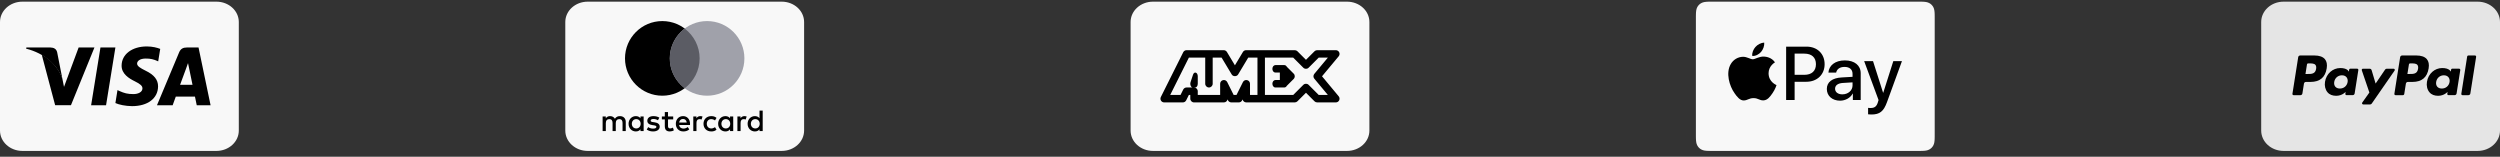 <svg width="335" height="21" viewBox="0 0 335 21" fill="none" xmlns="http://www.w3.org/2000/svg">
<rect x="0" y="0" width="335" height="21" fill="#333333" stroke="none"/>
<g clip-path="url(#clip0_2685_38269)">
<path d="M29 0.223H3C1.343 0.223 0 1.444 0 2.95V17.495C0 19.002 1.343 20.223 3 20.223H29C30.657 20.223 32 19.002 32 17.495V2.95C32 1.444 30.657 0.223 29 0.223Z" fill="#F8F8F8"/>
<path d="M14.211 14.107H12.209L13.461 6.363H15.464L14.211 14.107Z" fill="black"/>
<path d="M21.47 6.552C21.075 6.396 20.448 6.223 19.674 6.223C17.696 6.223 16.304 7.277 16.295 8.785C16.279 9.897 17.292 10.515 18.05 10.886C18.825 11.265 19.088 11.512 19.088 11.85C19.08 12.369 18.462 12.608 17.886 12.608C17.086 12.608 16.658 12.485 16.007 12.196L15.743 12.072L15.463 13.81C15.932 14.024 16.798 14.214 17.696 14.223C19.797 14.223 21.165 13.184 21.181 11.578C21.189 10.696 20.654 10.021 19.5 9.469C18.8 9.115 18.371 8.876 18.371 8.513C18.379 8.183 18.734 7.846 19.524 7.846C20.175 7.829 20.654 7.986 21.016 8.142L21.197 8.225L21.47 6.552V6.552Z" fill="black"/>
<path d="M24.131 11.364C24.296 10.919 24.931 9.197 24.931 9.197C24.922 9.214 25.095 8.744 25.194 8.456L25.334 9.123C25.334 9.123 25.713 10.977 25.796 11.364C25.483 11.364 24.527 11.364 24.131 11.364ZM26.603 6.363H25.054C24.576 6.363 24.214 6.503 24.008 7.006L21.033 14.107H23.134C23.134 14.107 23.48 13.152 23.555 12.946C23.785 12.946 25.829 12.946 26.125 12.946C26.183 13.218 26.364 14.107 26.364 14.107H28.218L26.603 6.363V6.363Z" fill="black"/>
<path d="M10.537 6.363L8.577 11.644L8.362 10.573C8 9.337 6.863 7.995 5.594 7.327L7.39 14.099H9.507L12.655 6.363H10.537V6.363Z" fill="black"/>
<path d="M6.755 6.363H3.533L3.5 6.52C6.013 7.162 7.678 8.711 8.361 10.573L7.661 7.014C7.546 6.52 7.191 6.38 6.755 6.363Z" fill="black"/>
</g>
<g clip-path="url(#clip1_2685_38269)">
<path d="M104.75 0.223H78.75C77.093 0.223 75.75 1.444 75.75 2.95V17.495C75.75 19.002 77.093 20.223 78.75 20.223H104.75C106.407 20.223 107.75 19.002 107.75 17.495V2.95C107.75 1.444 106.407 0.223 104.75 0.223Z" fill="#F8F8F8"/>
<path fill-rule="evenodd" clip-rule="evenodd" d="M83.851 17.565V16.338C83.851 15.876 83.557 15.565 83.082 15.56C82.832 15.556 82.575 15.634 82.395 15.908C82.26 15.691 82.047 15.56 81.748 15.56C81.54 15.56 81.335 15.622 81.176 15.851V15.61H80.75V17.565H81.18V16.481C81.18 16.142 81.368 15.961 81.659 15.961C81.941 15.961 82.084 16.145 82.084 16.477V17.565H82.513V16.481C82.513 16.142 82.71 15.961 82.992 15.961C83.282 15.961 83.422 16.145 83.422 16.477V17.565H83.851ZM90.209 15.61H89.514V15.016H89.084V15.61H88.688V15.998H89.084V16.89C89.084 17.344 89.26 17.614 89.763 17.614C89.948 17.614 90.16 17.557 90.295 17.463L90.172 17.099C90.046 17.172 89.906 17.209 89.796 17.209C89.583 17.209 89.514 17.078 89.514 16.882V15.998H90.209V15.61ZM93.838 15.56C93.593 15.56 93.433 15.675 93.323 15.847V15.61H92.901V17.565H93.327V16.469C93.327 16.145 93.466 15.965 93.744 15.965C93.83 15.965 93.92 15.978 94.01 16.015L94.141 15.614C94.047 15.577 93.924 15.56 93.838 15.56ZM88.352 15.765C88.147 15.63 87.865 15.56 87.554 15.56C87.059 15.56 86.74 15.798 86.74 16.186C86.74 16.505 86.977 16.702 87.415 16.763L87.615 16.792C87.849 16.825 87.959 16.886 87.959 16.997C87.959 17.148 87.803 17.234 87.513 17.234C87.218 17.234 87.006 17.14 86.862 17.029L86.662 17.36C86.895 17.532 87.19 17.614 87.509 17.614C88.073 17.614 88.401 17.348 88.401 16.976C88.401 16.632 88.143 16.452 87.718 16.391L87.517 16.362C87.333 16.338 87.186 16.301 87.186 16.17C87.186 16.027 87.325 15.941 87.558 15.941C87.808 15.941 88.049 16.035 88.168 16.109L88.352 15.765ZM99.75 15.56C99.505 15.56 99.345 15.675 99.234 15.847V15.61H98.813V17.565H99.239V16.469C99.239 16.145 99.378 15.965 99.656 15.965C99.742 15.965 99.832 15.978 99.922 16.015L100.053 15.614C99.959 15.577 99.836 15.56 99.75 15.56ZM94.268 16.587C94.268 17.18 94.681 17.614 95.311 17.614C95.606 17.614 95.802 17.549 96.014 17.381L95.81 17.037C95.651 17.152 95.483 17.213 95.299 17.213C94.959 17.209 94.71 16.964 94.71 16.587C94.71 16.211 94.959 15.965 95.299 15.961C95.483 15.961 95.651 16.023 95.81 16.137L96.014 15.794C95.802 15.626 95.606 15.56 95.311 15.56C94.681 15.56 94.268 15.994 94.268 16.587ZM98.252 16.587V15.61H97.827V15.847C97.692 15.671 97.488 15.56 97.21 15.56C96.661 15.56 96.231 15.99 96.231 16.587C96.231 17.185 96.661 17.614 97.21 17.614C97.488 17.614 97.692 17.504 97.827 17.328V17.565H98.252V16.587ZM96.669 16.587C96.669 16.244 96.894 15.961 97.263 15.961C97.614 15.961 97.852 16.232 97.852 16.587C97.852 16.943 97.614 17.213 97.263 17.213C96.894 17.213 96.669 16.931 96.669 16.587ZM91.535 15.56C90.962 15.56 90.561 15.978 90.561 16.587C90.561 17.209 90.978 17.614 91.564 17.614C91.858 17.614 92.128 17.541 92.365 17.34L92.157 17.025C91.993 17.156 91.784 17.23 91.588 17.23C91.314 17.23 91.064 17.103 91.003 16.751H92.455C92.459 16.698 92.464 16.644 92.464 16.587C92.459 15.978 92.083 15.56 91.535 15.56ZM91.527 15.941C91.801 15.941 91.977 16.113 92.022 16.416H91.007C91.052 16.133 91.224 15.941 91.527 15.941ZM102.201 16.587V14.824H101.775V15.847C101.641 15.671 101.436 15.56 101.158 15.56C100.609 15.56 100.179 15.99 100.179 16.587C100.179 17.185 100.609 17.614 101.158 17.614C101.436 17.614 101.641 17.504 101.775 17.328V17.565H102.201V16.587ZM100.617 16.587C100.617 16.244 100.843 15.961 101.211 15.961C101.563 15.961 101.8 16.232 101.8 16.587C101.8 16.943 101.563 17.213 101.211 17.213C100.843 17.213 100.617 16.931 100.617 16.587ZM86.249 16.587V15.61H85.823V15.847C85.689 15.671 85.484 15.56 85.206 15.56C84.657 15.56 84.228 15.99 84.228 16.587C84.228 17.185 84.657 17.614 85.206 17.614C85.484 17.614 85.689 17.504 85.823 17.328V17.565H86.249V16.587ZM84.665 16.587C84.665 16.244 84.891 15.961 85.259 15.961C85.61 15.961 85.848 16.232 85.848 16.587C85.848 16.943 85.61 17.213 85.259 17.213C84.891 17.213 84.665 16.931 84.665 16.587Z" fill="black"/>
<path d="M88.75 12.824C91.511 12.824 93.75 10.586 93.75 7.824C93.75 5.063 91.511 2.824 88.75 2.824C85.989 2.824 83.75 5.063 83.75 7.824C83.75 10.586 85.989 12.824 88.75 12.824Z" fill="black"/>
<path d="M94.75 12.824C97.511 12.824 99.75 10.586 99.75 7.824C99.75 5.063 97.511 2.824 94.75 2.824C91.989 2.824 89.75 5.063 89.75 7.824C89.75 10.586 91.989 12.824 94.75 12.824Z" fill="#A0A1AA"/>
<path d="M89.75 7.828C89.75 9.449 90.531 10.893 91.75 11.828C92.968 10.893 93.75 9.449 93.75 7.828C93.75 6.207 92.969 4.763 91.75 3.828C90.532 4.763 89.75 6.207 89.75 7.828Z" fill="#5B5C64"/>
</g>
<g clip-path="url(#clip2_2685_38269)">
<path d="M180.5 0.223H154.5C152.843 0.223 151.5 1.444 151.5 2.95V17.495C151.5 19.002 152.843 20.223 154.5 20.223H180.5C182.157 20.223 183.5 19.002 183.5 17.495V2.95C183.5 1.444 182.157 0.223 180.5 0.223Z" fill="#F8F8F8"/>
<path d="M167 13.723C166.758 13.723 166.556 13.551 166.51 13.322L166.447 13.447C166.362 13.616 166.189 13.723 166 13.723H165C164.811 13.723 164.638 13.616 164.553 13.447L164.49 13.322C164.444 13.551 164.242 13.723 164 13.723H160C159.724 13.723 159.5 13.499 159.5 13.223V12.723H159.308L158.947 13.447C158.862 13.616 158.689 13.723 158.5 13.723H156C155.827 13.723 155.666 13.633 155.574 13.486C155.483 13.339 155.475 13.154 155.553 13L158.553 7C158.638 6.83 158.81 6.723 159 6.723H163.979C164.155 6.723 164.317 6.815 164.408 6.966L165.479 8.752L166.55 6.966C166.64 6.816 166.803 6.723 166.979 6.723H173.5C173.633 6.723 173.76 6.776 173.854 6.869L175 8.015L176.146 6.869C176.24 6.776 176.367 6.723 176.5 6.723H179C179.194 6.723 179.37 6.835 179.453 7.011C179.535 7.186 179.509 7.394 179.384 7.543L177.151 10.223L179.384 12.903C179.509 13.052 179.535 13.26 179.453 13.435C179.37 13.611 179.194 13.723 179 13.723H176.5C176.367 13.723 176.24 13.67 176.146 13.577L175 12.43L173.854 13.576C173.76 13.67 173.633 13.723 173.5 13.723H167ZM168.5 7.721L167.262 7.722L165.908 9.979C165.726 10.28 165.23 10.28 165.051 9.979L163.696 7.723H162.5V11.223C162.5 11.498 162.276 11.723 162 11.723C161.724 11.723 161.5 11.498 161.5 11.223V7.723H159.308L156.808 12.723H158.191L158.552 11.999C158.638 11.83 158.81 11.723 159 11.723L159.827 11.723C159.714 11.72 159.61 11.63 159.55 11.486C159.489 11.339 159.484 11.154 159.536 11L159.869 9.999C159.938 9.791 160.09 9.682 160.244 9.736C160.394 9.788 160.5 9.99 160.5 10.222V11.223C160.5 11.499 160.351 11.723 160.167 11.723L160.011 11.723C160.282 11.729 160.5 11.95 160.5 12.223V12.723H163.5V11.223C163.5 10.991 163.659 10.789 163.885 10.736C164.115 10.683 164.344 10.792 164.448 10.999L165.309 12.723H165.692L166.553 10.999C166.657 10.791 166.886 10.683 167.116 10.736C167.341 10.789 167.5 10.991 167.5 11.223V12.723L168.5 12.722V7.721ZM173.292 7.722L169.5 7.721V12.722L173.293 12.723L174.647 11.369C174.842 11.174 175.159 11.174 175.354 11.369L176.707 12.723H177.933L176.117 10.543C175.962 10.357 175.962 10.088 176.117 9.902L177.933 7.722H176.707L175.353 9.076C175.158 9.271 174.841 9.271 174.646 9.076L173.292 7.722ZM172.1 8.723C172.24 8.723 172.363 8.813 172.435 8.949L173.354 9.869C173.549 10.064 173.549 10.381 173.354 10.576L172.435 11.497C172.363 11.633 172.24 11.723 172.1 11.723H170.9C170.679 11.723 170.5 11.499 170.5 11.223C170.5 10.947 170.679 10.723 170.9 10.723H171.5V9.723H170.9C170.704 9.723 170.54 9.546 170.506 9.312L170.5 9.223C170.5 8.947 170.679 8.723 170.9 8.723H172.1Z" fill="black"/>
</g>
<g clip-path="url(#clip3_2685_38269)">
<path d="M256.97 0.223L257.307 0.223C257.399 0.224 257.49 0.225 257.582 0.227C257.742 0.232 257.929 0.24 258.104 0.272C258.255 0.299 258.382 0.341 258.504 0.403C258.625 0.464 258.735 0.544 258.832 0.641C258.928 0.738 259.009 0.849 259.071 0.971C259.132 1.092 259.174 1.218 259.201 1.371C259.232 1.544 259.241 1.732 259.245 1.893C259.247 1.984 259.249 2.075 259.249 2.168C259.25 2.281 259.25 2.393 259.25 2.506V17.939C259.25 18.052 259.25 18.165 259.249 18.28C259.249 18.37 259.247 18.462 259.245 18.553C259.241 18.713 259.232 18.901 259.2 19.076C259.174 19.227 259.132 19.354 259.07 19.475C259.009 19.597 258.928 19.708 258.832 19.804C258.735 19.901 258.625 19.981 258.503 20.043C258.382 20.105 258.255 20.146 258.105 20.174C257.927 20.205 257.732 20.214 257.585 20.218C257.493 20.22 257.401 20.221 257.307 20.222C257.195 20.223 257.082 20.223 256.97 20.223H229.53C229.529 20.223 229.527 20.223 229.526 20.223C229.415 20.223 229.304 20.223 229.191 20.222C229.099 20.221 229.007 20.22 228.918 20.218C228.768 20.214 228.573 20.205 228.396 20.174C228.245 20.146 228.118 20.105 227.995 20.042C227.874 19.981 227.764 19.901 227.667 19.804C227.571 19.707 227.491 19.597 227.429 19.475C227.368 19.354 227.326 19.227 227.299 19.074C227.267 18.9 227.259 18.712 227.255 18.553C227.252 18.461 227.251 18.37 227.25 18.279L227.25 18.01L227.25 17.939V2.506L227.25 2.435L227.25 2.167C227.251 2.076 227.252 1.984 227.255 1.893C227.259 1.733 227.267 1.546 227.299 1.37C227.326 1.219 227.368 1.092 227.43 0.969C227.491 0.848 227.571 0.738 227.668 0.641C227.764 0.545 227.875 0.464 227.996 0.403C228.117 0.341 228.245 0.299 228.396 0.272C228.57 0.24 228.758 0.232 228.918 0.227C229.009 0.225 229.101 0.224 229.192 0.223L229.53 0.223H256.97" fill="#F8F8F8"/>
<path d="M235.988 6.95C236.262 6.615 236.448 6.166 236.399 5.707C235.998 5.726 235.509 5.965 235.225 6.3C234.971 6.587 234.746 7.055 234.804 7.495C235.255 7.533 235.704 7.275 235.988 6.95Z" fill="black"/>
<path d="M236.394 7.581C235.74 7.543 235.184 7.943 234.872 7.943C234.56 7.943 234.081 7.6 233.564 7.609C232.891 7.619 232.266 7.99 231.925 8.581C231.222 9.763 231.739 11.517 232.423 12.48C232.754 12.956 233.154 13.481 233.681 13.462C234.179 13.443 234.374 13.147 234.979 13.147C235.584 13.147 235.76 13.462 236.287 13.452C236.833 13.443 237.175 12.976 237.507 12.499C237.887 11.956 238.043 11.432 238.053 11.403C238.043 11.393 236.999 11.002 236.989 9.83C236.98 8.848 237.809 8.381 237.848 8.352C237.38 7.676 236.648 7.6 236.394 7.581Z" fill="black"/>
<path d="M242.088 6.25C243.509 6.25 244.499 7.206 244.499 8.599C244.499 9.996 243.489 10.957 242.052 10.957H240.479V13.4H239.342V6.25H242.088V6.25ZM240.479 10.026H241.783C242.773 10.026 243.336 9.506 243.336 8.604C243.336 7.702 242.773 7.187 241.788 7.187H240.479V10.026V10.026Z" fill="black"/>
<path d="M244.795 11.919C244.795 11.007 245.511 10.447 246.78 10.378L248.241 10.294V9.893C248.241 9.313 247.84 8.966 247.17 8.966C246.536 8.966 246.14 9.263 246.044 9.729H245.008C245.069 8.787 245.891 8.094 247.211 8.094C248.505 8.094 249.333 8.763 249.333 9.808V13.401H248.282V12.543H248.257C247.947 13.123 247.272 13.49 246.571 13.49C245.526 13.49 244.795 12.856 244.795 11.919ZM248.241 11.448V11.037L246.927 11.117C246.272 11.161 245.901 11.444 245.901 11.889C245.901 12.345 246.287 12.643 246.876 12.643C247.642 12.643 248.241 12.127 248.241 11.448Z" fill="black"/>
<path d="M250.325 15.318V14.451C250.406 14.471 250.589 14.471 250.68 14.471C251.187 14.471 251.462 14.263 251.629 13.727C251.629 13.717 251.726 13.41 251.726 13.405L249.797 8.188H250.984L252.335 12.429H252.355L253.705 8.188H254.862L252.862 13.673C252.406 14.937 251.878 15.343 250.771 15.343C250.68 15.343 250.406 15.333 250.325 15.318Z" fill="black"/>
</g>
<g clip-path="url(#clip4_2685_38269)">
<path opacity="0.9" d="M332 0.223H306C304.343 0.223 303 1.444 303 2.95V17.495C303 19.002 304.343 20.223 306 20.223H332C333.657 20.223 335 19.002 335 17.495V2.95C335 1.444 333.657 0.223 332 0.223Z" fill="#F8F8F8"/>
<path d="M310.138 7.434H308.223C308.092 7.434 307.981 7.529 307.96 7.658L307.186 12.569C307.17 12.665 307.245 12.753 307.344 12.753H308.258C308.389 12.753 308.5 12.658 308.521 12.528L308.73 11.204C308.75 11.074 308.861 10.979 308.992 10.979H309.598C310.86 10.979 311.588 10.368 311.778 9.159C311.864 8.629 311.782 8.214 311.534 7.922C311.262 7.603 310.779 7.434 310.138 7.434ZM310.359 9.227C310.254 9.914 309.729 9.914 309.221 9.914H308.933L309.135 8.631C309.147 8.553 309.214 8.496 309.293 8.496H309.425C309.771 8.496 310.097 8.496 310.266 8.693C310.366 8.811 310.397 8.986 310.359 9.227Z" fill="black"/>
<path d="M315.861 9.203H314.944C314.866 9.203 314.798 9.261 314.786 9.338L314.745 9.595L314.681 9.502C314.483 9.214 314.04 9.117 313.598 9.117C312.585 9.117 311.719 9.885 311.551 10.961C311.463 11.498 311.588 12.012 311.892 12.37C312.172 12.699 312.572 12.836 313.047 12.836C313.864 12.836 314.317 12.311 314.317 12.311L314.276 12.566C314.26 12.664 314.335 12.751 314.433 12.751H315.259C315.391 12.751 315.501 12.656 315.522 12.526L316.018 9.388C316.033 9.291 315.959 9.203 315.861 9.203ZM314.582 10.988C314.494 11.512 314.078 11.864 313.548 11.864C313.282 11.864 313.069 11.778 312.932 11.617C312.797 11.456 312.745 11.227 312.788 10.972C312.871 10.453 313.294 10.09 313.816 10.09C314.076 10.09 314.288 10.176 314.427 10.339C314.567 10.504 314.622 10.735 314.582 10.988Z" fill="black"/>
<path d="M320.745 9.207H319.824C319.736 9.207 319.653 9.251 319.603 9.324L318.332 11.196L317.794 9.397C317.76 9.284 317.656 9.207 317.538 9.207H316.633C316.523 9.207 316.446 9.315 316.481 9.418L317.496 12.397L316.542 13.744C316.467 13.85 316.543 13.996 316.672 13.996H317.593C317.68 13.996 317.762 13.953 317.811 13.882L320.876 9.458C320.949 9.352 320.874 9.207 320.745 9.207Z" fill="black"/>
<path d="M323.798 7.434H321.883C321.752 7.434 321.641 7.529 321.62 7.658L320.846 12.569C320.83 12.665 320.905 12.753 321.003 12.753H321.986C322.077 12.753 322.155 12.686 322.17 12.595L322.389 11.204C322.41 11.074 322.521 10.979 322.652 10.979H323.258C324.52 10.979 325.247 10.368 325.438 9.159C325.524 8.629 325.441 8.214 325.193 7.922C324.921 7.603 324.439 7.434 323.798 7.434ZM324.019 9.227C323.915 9.914 323.39 9.914 322.882 9.914H322.593L322.796 8.631C322.808 8.553 322.875 8.496 322.953 8.496H323.086C323.431 8.496 323.758 8.496 323.926 8.693C324.027 8.811 324.057 8.986 324.019 9.227Z" fill="black"/>
<path d="M329.52 9.203H328.603C328.524 9.203 328.458 9.261 328.446 9.338L328.405 9.595L328.341 9.502C328.142 9.214 327.7 9.117 327.258 9.117C326.245 9.117 325.38 9.885 325.211 10.961C325.124 11.498 325.248 12.012 325.552 12.37C325.832 12.699 326.232 12.836 326.707 12.836C327.524 12.836 327.977 12.311 327.977 12.311L327.936 12.566C327.92 12.664 327.995 12.751 328.094 12.751H328.919C329.05 12.751 329.161 12.656 329.182 12.526L329.678 9.388C329.693 9.291 329.618 9.203 329.52 9.203ZM328.241 10.988C328.153 11.512 327.737 11.864 327.207 11.864C326.941 11.864 326.728 11.778 326.591 11.617C326.456 11.456 326.405 11.227 326.447 10.972C326.53 10.453 326.953 10.09 327.475 10.09C327.735 10.09 327.947 10.176 328.086 10.339C328.227 10.504 328.282 10.735 328.241 10.988Z" fill="black"/>
<path d="M330.602 7.569L329.816 12.569C329.801 12.666 329.876 12.753 329.974 12.753H330.764C330.895 12.753 331.007 12.658 331.027 12.528L331.802 7.618C331.817 7.521 331.742 7.434 331.645 7.434H330.76C330.682 7.434 330.614 7.491 330.602 7.569Z" fill="black"/>
</g>
<defs>
<clipPath id="clip0_2685_38269">
<rect y="0.223" width="32" height="20" fill="white"/>
</clipPath>
<clipPath id="clip1_2685_38269">
<rect x="75.75" y="0.223" width="32" height="20" fill="white"/>
</clipPath>
<clipPath id="clip2_2685_38269">
<rect x="151.5" y="0.223" width="32" height="20" fill="white"/>
</clipPath>
<clipPath id="clip3_2685_38269">
<rect x="227.25" y="0.223" width="32" height="20" fill="white"/>
</clipPath>
<clipPath id="clip4_2685_38269">
<rect x="303" y="0.223" width="32" height="20" fill="white"/>
</clipPath>
</defs>
</svg>
